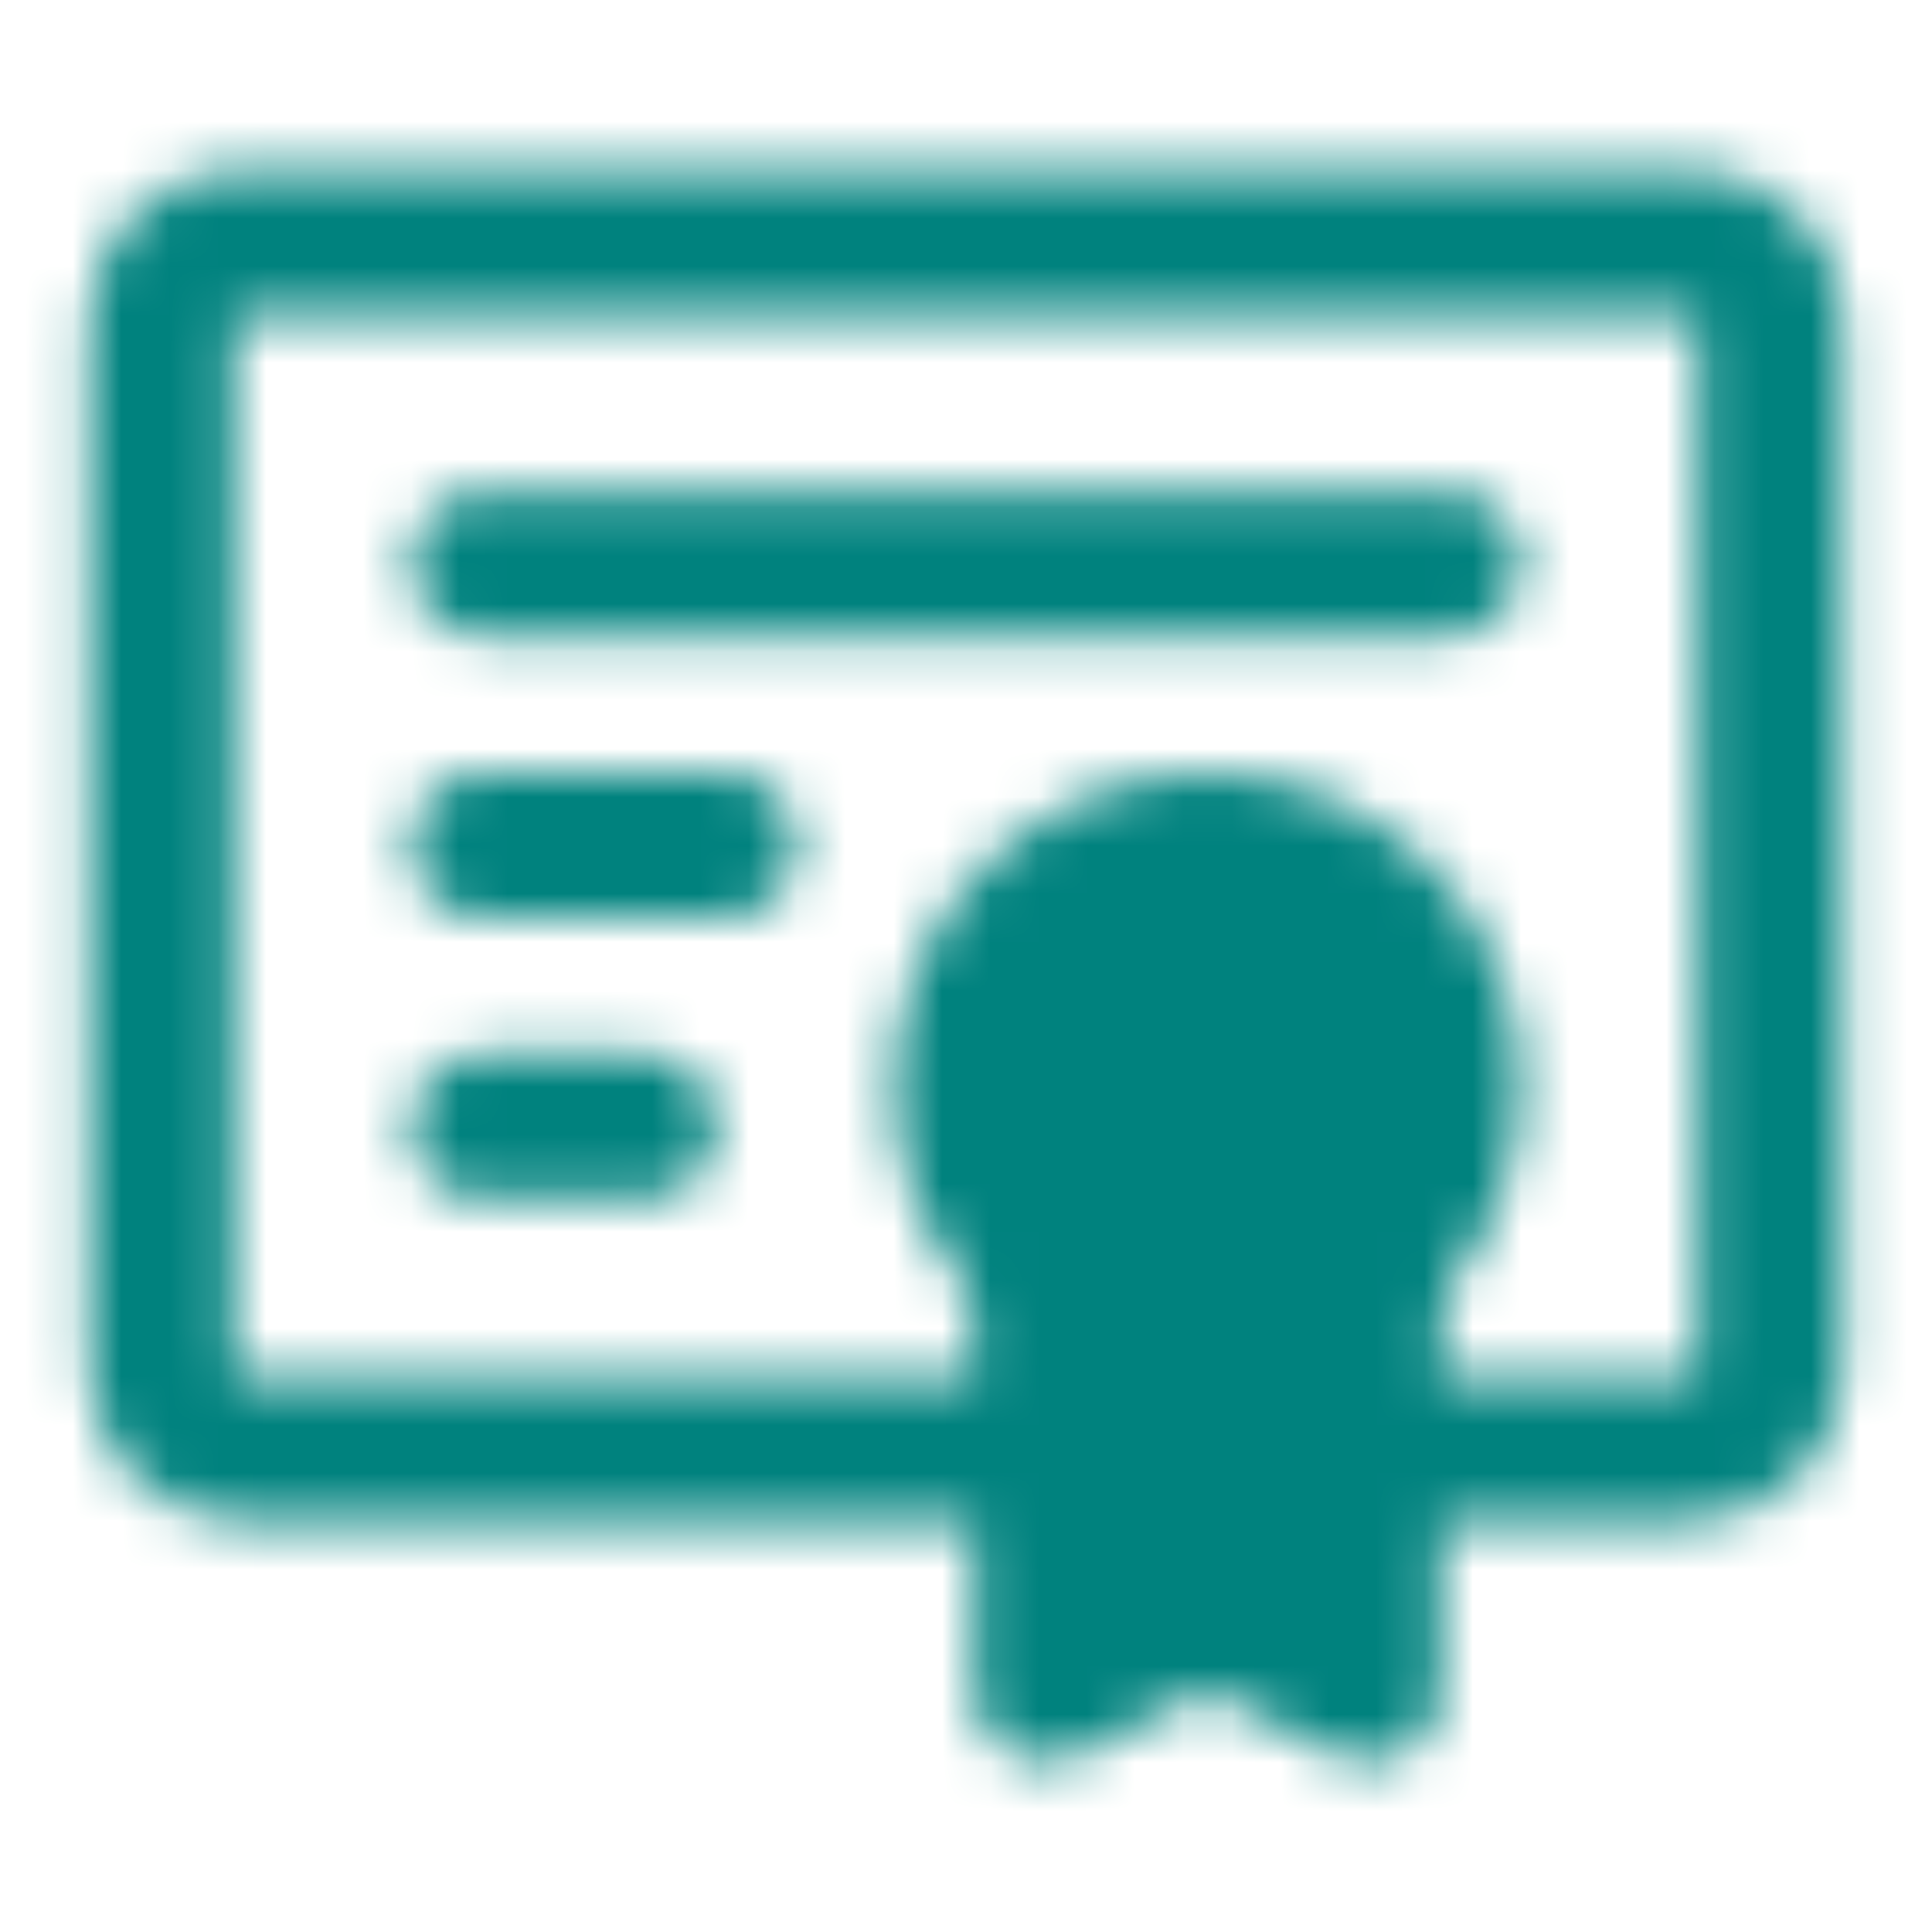 <svg width="40" height="40" viewBox="0 0 40 40" fill="none" xmlns="http://www.w3.org/2000/svg">
<mask id="mask0_2_1611" style="mask-type:luminance" maskUnits="userSpaceOnUse" x="1" y="3" width="38" height="34">
<path d="M21.667 30H5C4.558 30 4.134 29.824 3.822 29.512C3.509 29.199 3.333 28.775 3.333 28.333V6.667C3.333 6.225 3.509 5.801 3.822 5.488C4.134 5.176 4.558 5 5 5H35C35.442 5 35.866 5.176 36.179 5.488C36.491 5.801 36.667 6.225 36.667 6.667V28.333C36.667 28.775 36.491 29.199 36.179 29.512C35.866 29.824 35.442 30 35 30H28.333M10 11.667H30M10 17.5H15M10 23.333H13.333" stroke="white" stroke-width="3" stroke-linecap="round" stroke-linejoin="round"/>
<path d="M25 27.5C26.326 27.5 27.598 26.973 28.535 26.035C29.473 25.098 30 23.826 30 22.5C30 21.174 29.473 19.902 28.535 18.965C27.598 18.027 26.326 17.5 25 17.5C23.674 17.5 22.402 18.027 21.465 18.965C20.527 19.902 20 21.174 20 22.5C20 23.826 20.527 25.098 21.465 26.035C22.402 26.973 23.674 27.5 25 27.5Z" fill="#555555" stroke="white" stroke-width="3"/>
<path d="M25 33.333L28.333 35V26.227C28.333 26.227 27.383 27.5 25 27.5C22.617 27.5 21.667 26.25 21.667 26.25V35L25 33.333Z" fill="#555555" stroke="white" stroke-width="3" stroke-linecap="round" stroke-linejoin="round"/>
</mask>
<g mask="url(#mask0_2_1611)">
<path d="M0 0H40V40H0V0Z" fill="#00827E"/>
</g>
</svg>

